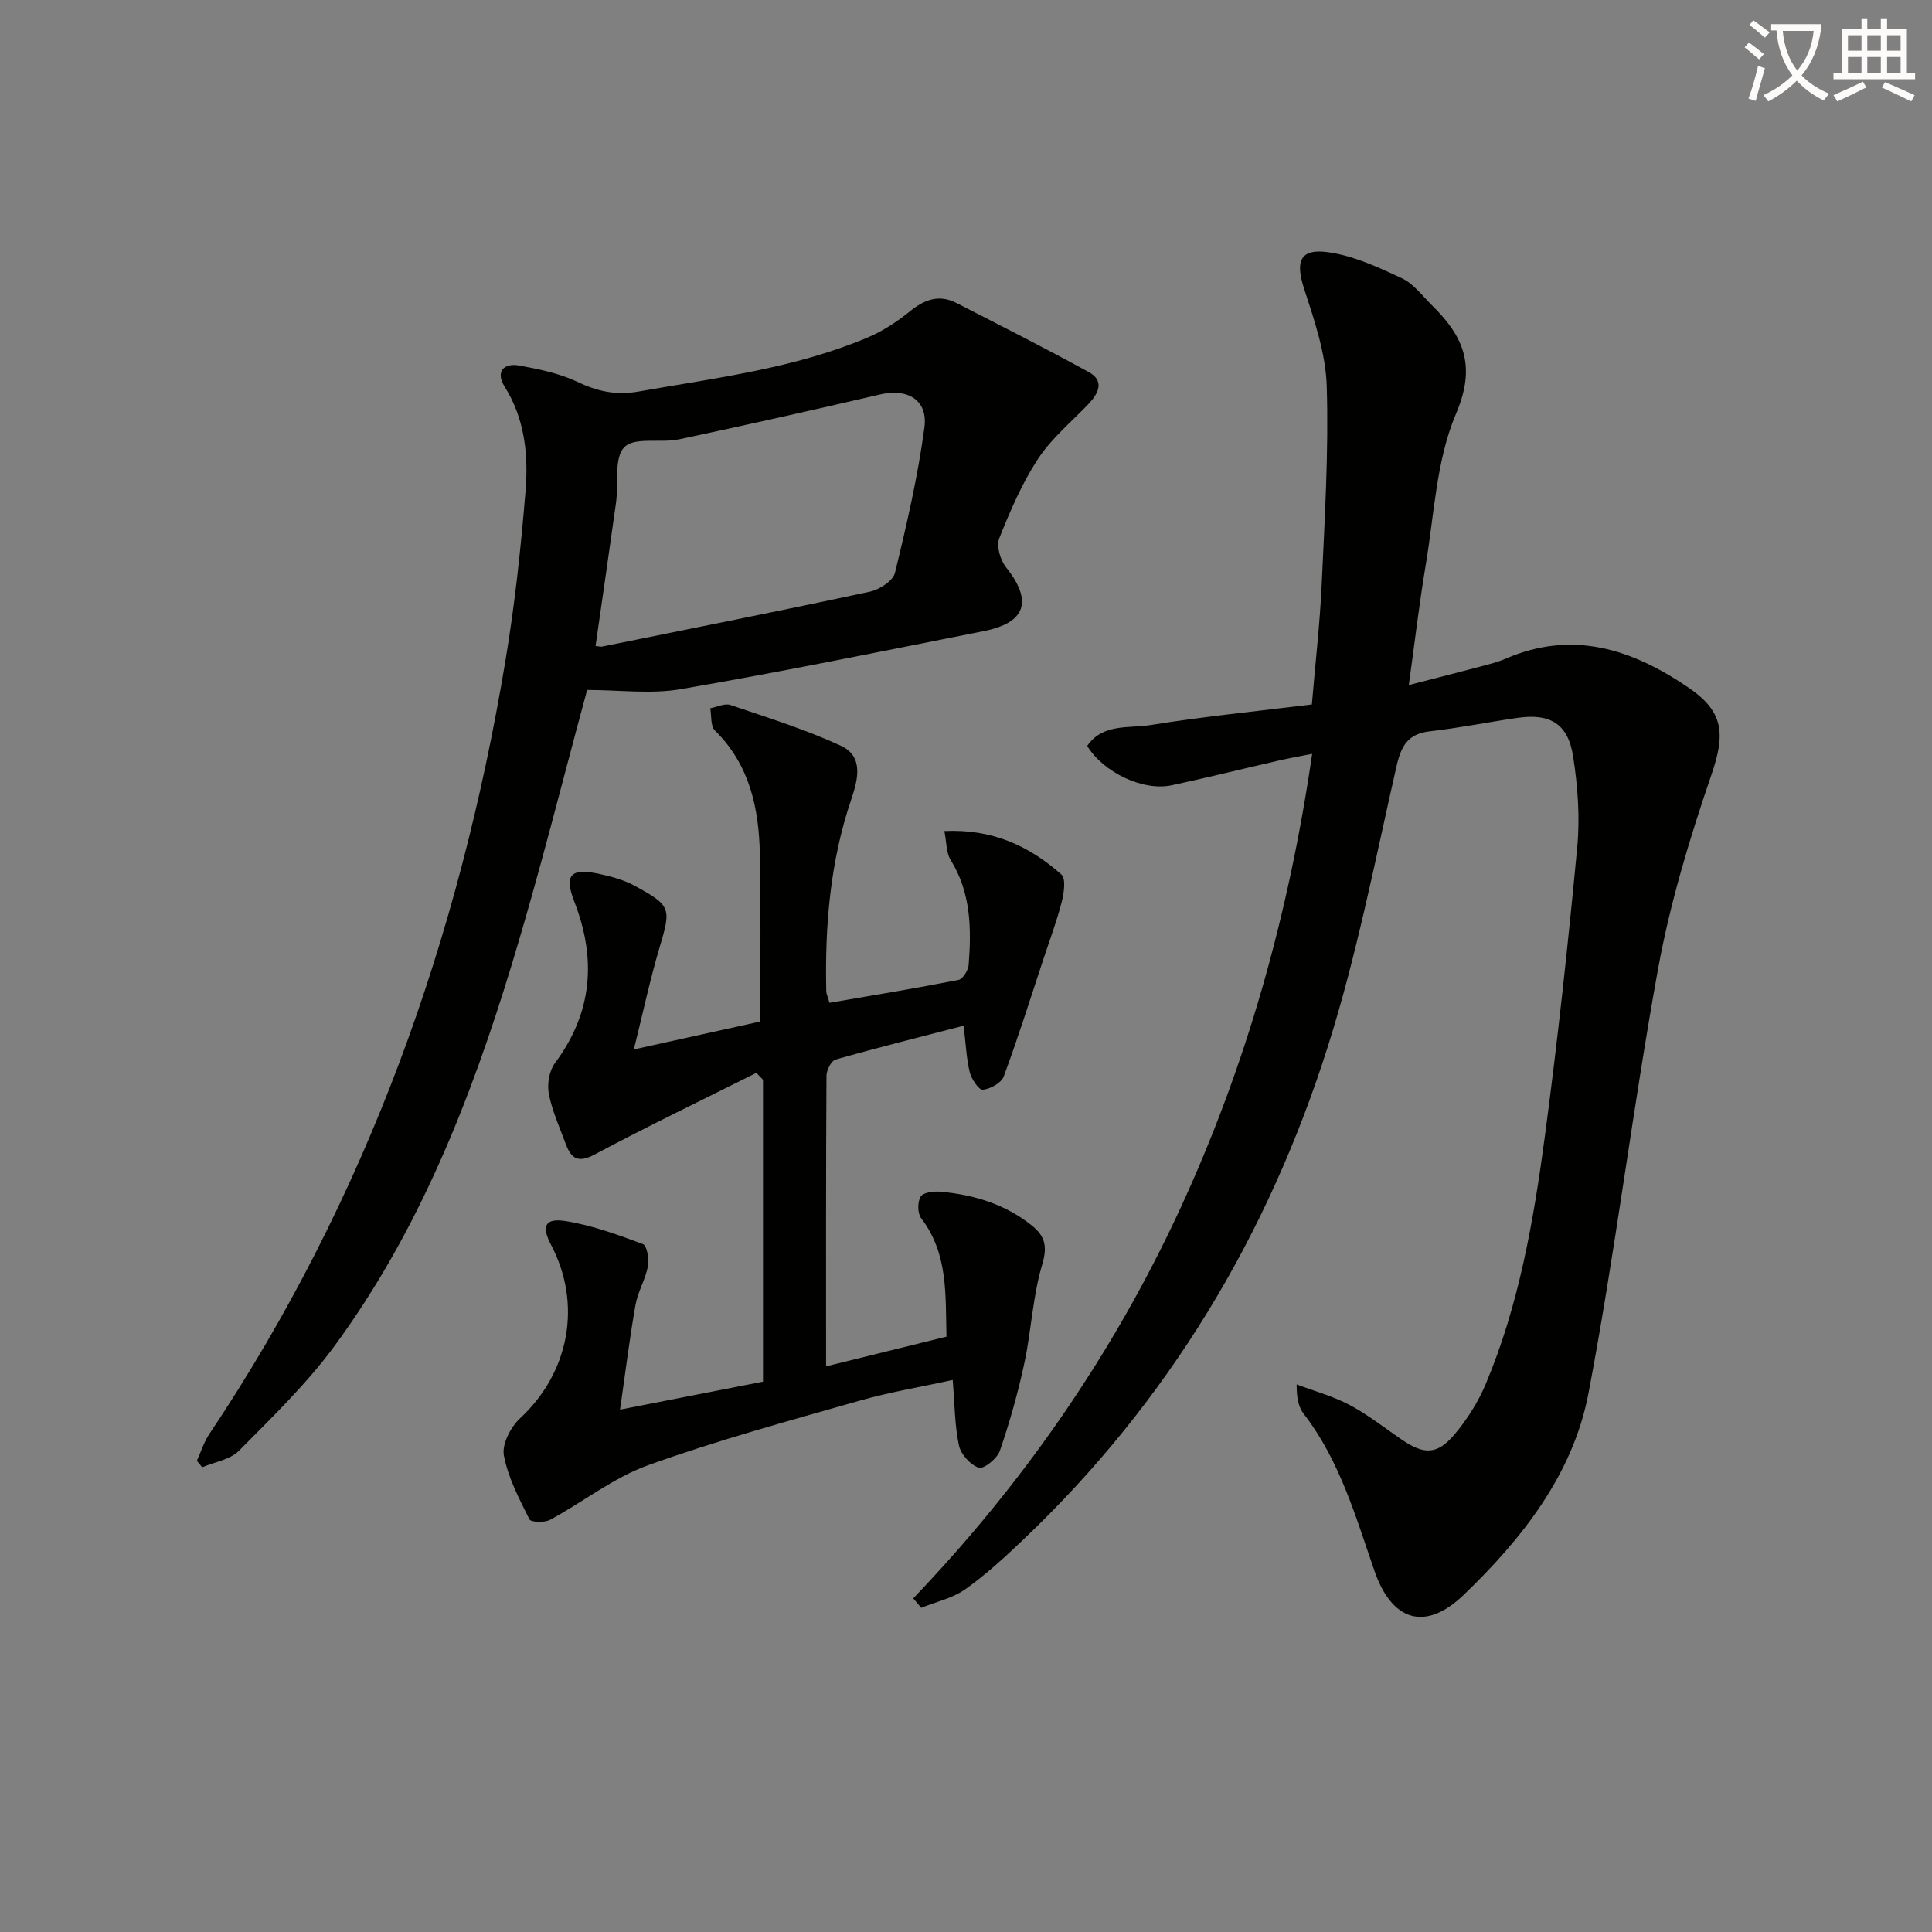 <svg enable-background="new 0 0 400 400" viewBox="0 0 400 400" xmlns="http://www.w3.org/2000/svg"><rect x="0" y="0" width="400" height="400" fill="#808080" stroke="none"/><path d="m362.1 8.8c1.1.8 2.1 1.6 3.1 2.4l-1 1.1c-1.3-1.1-2.3-2-3-2.5zm1.9 4.8c.5.2.9.4 1.4.5-.6 2.3-1.3 4.5-1.9 6.8l-1.5-.5c.8-2.1 1.4-4.3 2-6.8zm-1-9.4c1.3.9 2.4 1.8 3.4 2.5l-1 1.1c-1.4-1.2-2.4-2.1-3.2-2.6zm3.7 2.2v-1.4h10.3v1.2c-.5 3.6-1.8 6.8-4 9.4 1.5 1.6 3.4 2.8 5.7 3.8-.3.4-.7.8-1.1 1.4-2.3-1.1-4.1-2.5-5.6-4.1-1.6 1.6-3.6 3.1-5.9 4.3-.3-.5-.7-.9-1-1.3 2.4-1.1 4.4-2.5 6-4.1-1.9-2.5-3-5.6-3.3-9.3h-1.1zm8.8 0h-6.4c.3 3.3 1.3 6 3 8.2 2-2.3 3.1-5.1 3.4-8.2z" fill="#fcfbfa"/><path d="m385.3 3.8h1.3v2.2h2.8v-2.2h1.3v2.2h4.1v9.1h1.7v1.3h-16.9v-1.3h1.7v-9.1h4.1v-2.2zm.4 13.1.7 1.2c-1.8.9-3.8 1.9-6 2.9-.2-.4-.5-.8-.8-1.3 2.3-1 4.3-1.9 6.1-2.8zm-3.1-6.4h2.8v-3.2h-2.8zm0 4.6h2.8v-3.3h-2.8zm4-4.6h2.8v-3.2h-2.8zm0 4.6h2.8v-3.3h-2.8zm3.7 1.9c2.1.9 4.1 1.8 6.1 2.7l-.7 1.3c-2.2-1.1-4.2-2-6.1-2.9zm3.2-9.7h-2.8v3.2h2.8zm-2.8 7.8h2.8v-3.3h-2.8z" fill="#fcfbfa"/><g fill="#010100"><path d="m189.08 330.92c22.79-23.83 41.29-50.52 55.1-80.31 13.86-29.89 22.65-61.26 27.49-94.54-2.48.5-4.65.88-6.8 1.37-7.43 1.7-14.83 3.54-22.27 5.14-5.9 1.27-14.12-2.62-17.51-8.14 3.23-4.72 8.63-3.6 13.09-4.32 10.96-1.77 22.04-2.86 33.43-4.27.71-8.49 1.66-16.71 2.04-24.96.62-13.63 1.45-27.28 1.04-40.9-.2-6.77-2.54-13.61-4.67-20.16-1.88-5.75-.9-8.45 5.05-7.6 5.23.75 10.33 3.11 15.19 5.39 2.44 1.15 4.26 3.67 6.27 5.65 6.46 6.35 9.16 12.45 4.95 22.32-4.12 9.65-4.53 20.92-6.32 31.52-1.32 7.83-2.23 15.73-3.48 24.72 5.47-1.41 10.18-2.59 14.87-3.84 1.76-.47 3.55-.91 5.21-1.63 13.92-6.01 26.25-1.92 37.89 6.05 7.35 5.03 7.53 9.67 4.68 18-4.49 13.12-8.56 26.54-11.04 40.16-5.32 29.21-8.86 58.76-14.42 87.92-3.19 16.74-13.76 30.13-25.86 41.74-7.96 7.64-14.85 5.37-18.43-4.96-3.91-11.28-7.17-22.85-14.65-32.54-1.06-1.37-1.49-3.22-1.47-6.1 3.69 1.4 7.57 2.45 11.03 4.29 3.79 2.02 7.21 4.75 10.78 7.18 4.57 3.1 7.28 3.12 10.85-1.09 2.64-3.12 4.93-6.76 6.51-10.52 6.87-16.36 9.88-33.74 12.21-51.18 2.66-19.92 4.82-39.91 6.71-59.91.59-6.21.11-12.64-.86-18.83-1.04-6.72-4.76-8.91-11.46-7.95-6.07.87-12.1 2.1-18.19 2.79-4.6.52-5.95 3.05-6.92 7.29-4.41 19.38-8.19 38.99-14.18 57.89-12.39 39.15-33.04 73.58-62.98 102.07-3.85 3.67-7.79 7.32-12.11 10.38-2.63 1.86-6.06 2.6-9.13 3.84-.56-.66-1.1-1.31-1.64-1.96z"/><path d="m121.56 142.85c-4.98 18.28-9.75 37.62-15.54 56.64-8.54 28.07-19.22 55.32-36.77 79.19-5.77 7.84-12.89 14.73-19.77 21.68-1.83 1.85-5.04 2.32-7.62 3.42-.37-.45-.73-.89-1.1-1.34.84-1.84 1.44-3.83 2.55-5.49 32.63-48.76 51.79-102.68 61.35-160.24 1.93-11.62 3.2-23.37 4.15-35.11.6-7.46-.15-14.9-4.37-21.62-1.81-2.88-.3-4.92 3.13-4.29 4.05.75 8.23 1.6 11.9 3.34 4.2 1.99 8.01 2.87 12.76 2.03 16.02-2.83 32.23-4.77 47.38-11.17 3.16-1.33 6.15-3.3 8.82-5.47 3.03-2.45 6.05-3.51 9.61-1.68 9.16 4.7 18.36 9.34 27.38 14.3 3.29 1.81 2.05 4.39-.06 6.6-3.55 3.73-7.66 7.11-10.44 11.35-3.33 5.08-5.79 10.8-8.04 16.47-.63 1.6.22 4.5 1.41 5.99 5.55 6.97 4.17 11.48-4.65 13.22-20.83 4.13-41.64 8.39-62.56 11.99-6.23 1.1-12.82.19-19.52.19zm1.74-9.11c.7.07 1.04.19 1.34.13 18.49-3.74 37-7.41 55.45-11.37 1.98-.43 4.8-2.23 5.2-3.9 2.43-9.94 4.74-19.96 6.1-30.09.77-5.7-3.49-8.16-9.14-6.85-13.86 3.22-27.74 6.35-41.66 9.3-3.82.81-9.2-.54-11.33 1.62-2.18 2.21-1.17 7.5-1.71 11.42-1.36 9.81-2.8 19.61-4.25 29.74z"/><path d="m156.6 222.12c-11.19 5.6-22.48 11.04-33.52 16.92-3.49 1.86-4.87.73-5.97-2.26-1.26-3.41-2.8-6.78-3.48-10.31-.38-2 .07-4.76 1.26-6.36 7.78-10.47 8.64-21.54 4-33.48-2.13-5.47-.73-6.95 5.03-5.73 2.55.54 5.19 1.25 7.46 2.48 7.64 4.15 7.58 4.67 5.15 12.87-1.97 6.63-3.4 13.41-5.3 21.02 9.33-2.06 17.67-3.9 26.15-5.77 0-11.51.19-23.11-.06-34.69-.2-9.49-2.1-18.48-9.31-25.57-.93-.91-.67-3.04-.96-4.6 1.4-.26 2.99-1.08 4.17-.68 7.68 2.61 15.48 5.04 22.83 8.42 4.79 2.2 3.6 6.97 2.22 11.04-4.4 12.94-5.51 26.29-5.2 39.83.01.46.25.92.66 2.37 8.9-1.53 17.84-3 26.72-4.74.9-.18 2.01-2 2.1-3.13.58-7.52.48-14.93-3.73-21.7-.93-1.49-.82-3.63-1.3-5.99 10.01-.47 17.64 3.14 24.23 9 .97.87.53 3.86.06 5.7-1.01 3.94-2.45 7.78-3.73 11.65-2.7 8.17-5.28 16.4-8.27 24.46-.5 1.34-2.76 2.58-4.33 2.75-.79.09-2.35-2.19-2.7-3.61-.7-2.85-.81-5.85-1.27-9.65-8.99 2.33-17.8 4.53-26.52 7.01-.9.26-1.88 2.21-1.88 3.38-.12 19.81-.08 39.63-.08 60.14 8.5-2.1 16.57-4.09 24.93-6.15-.23-8.63.39-17.13-5.23-24.5-.78-1.02-.8-3.41-.11-4.51.54-.87 2.73-1.13 4.13-1 6.89.63 13.35 2.57 18.87 6.99 2.74 2.2 3.28 4.31 2.15 8.11-1.97 6.59-2.24 13.67-3.7 20.44-1.31 6.12-3.03 12.19-5.06 18.11-.55 1.59-3.36 3.84-4.35 3.5-1.75-.59-3.73-2.77-4.12-4.61-.89-4.18-.88-8.55-1.29-13.56-6.56 1.44-13.05 2.51-19.34 4.3-14.67 4.19-29.42 8.2-43.76 13.36-7.17 2.58-13.45 7.61-20.26 11.29-1.14.62-3.97.53-4.28-.1-2.12-4.27-4.44-8.65-5.29-13.25-.43-2.32 1.43-5.88 3.37-7.68 10.15-9.41 12.88-23.58 6.4-35.89-2.01-3.83-1.29-5.6 2.94-4.94 5.48.86 10.83 2.82 16.06 4.76.85.31 1.34 3.11 1.06 4.59-.52 2.74-2.09 5.28-2.58 8.02-1.21 6.83-2.05 13.73-3.2 21.68 10.19-1.99 19.78-3.87 29.6-5.79 0-10.94 0-21.25 0-31.56 0-10.32 0-20.64 0-30.96-.48-.47-.92-.95-1.37-1.42z"/></g></svg>
